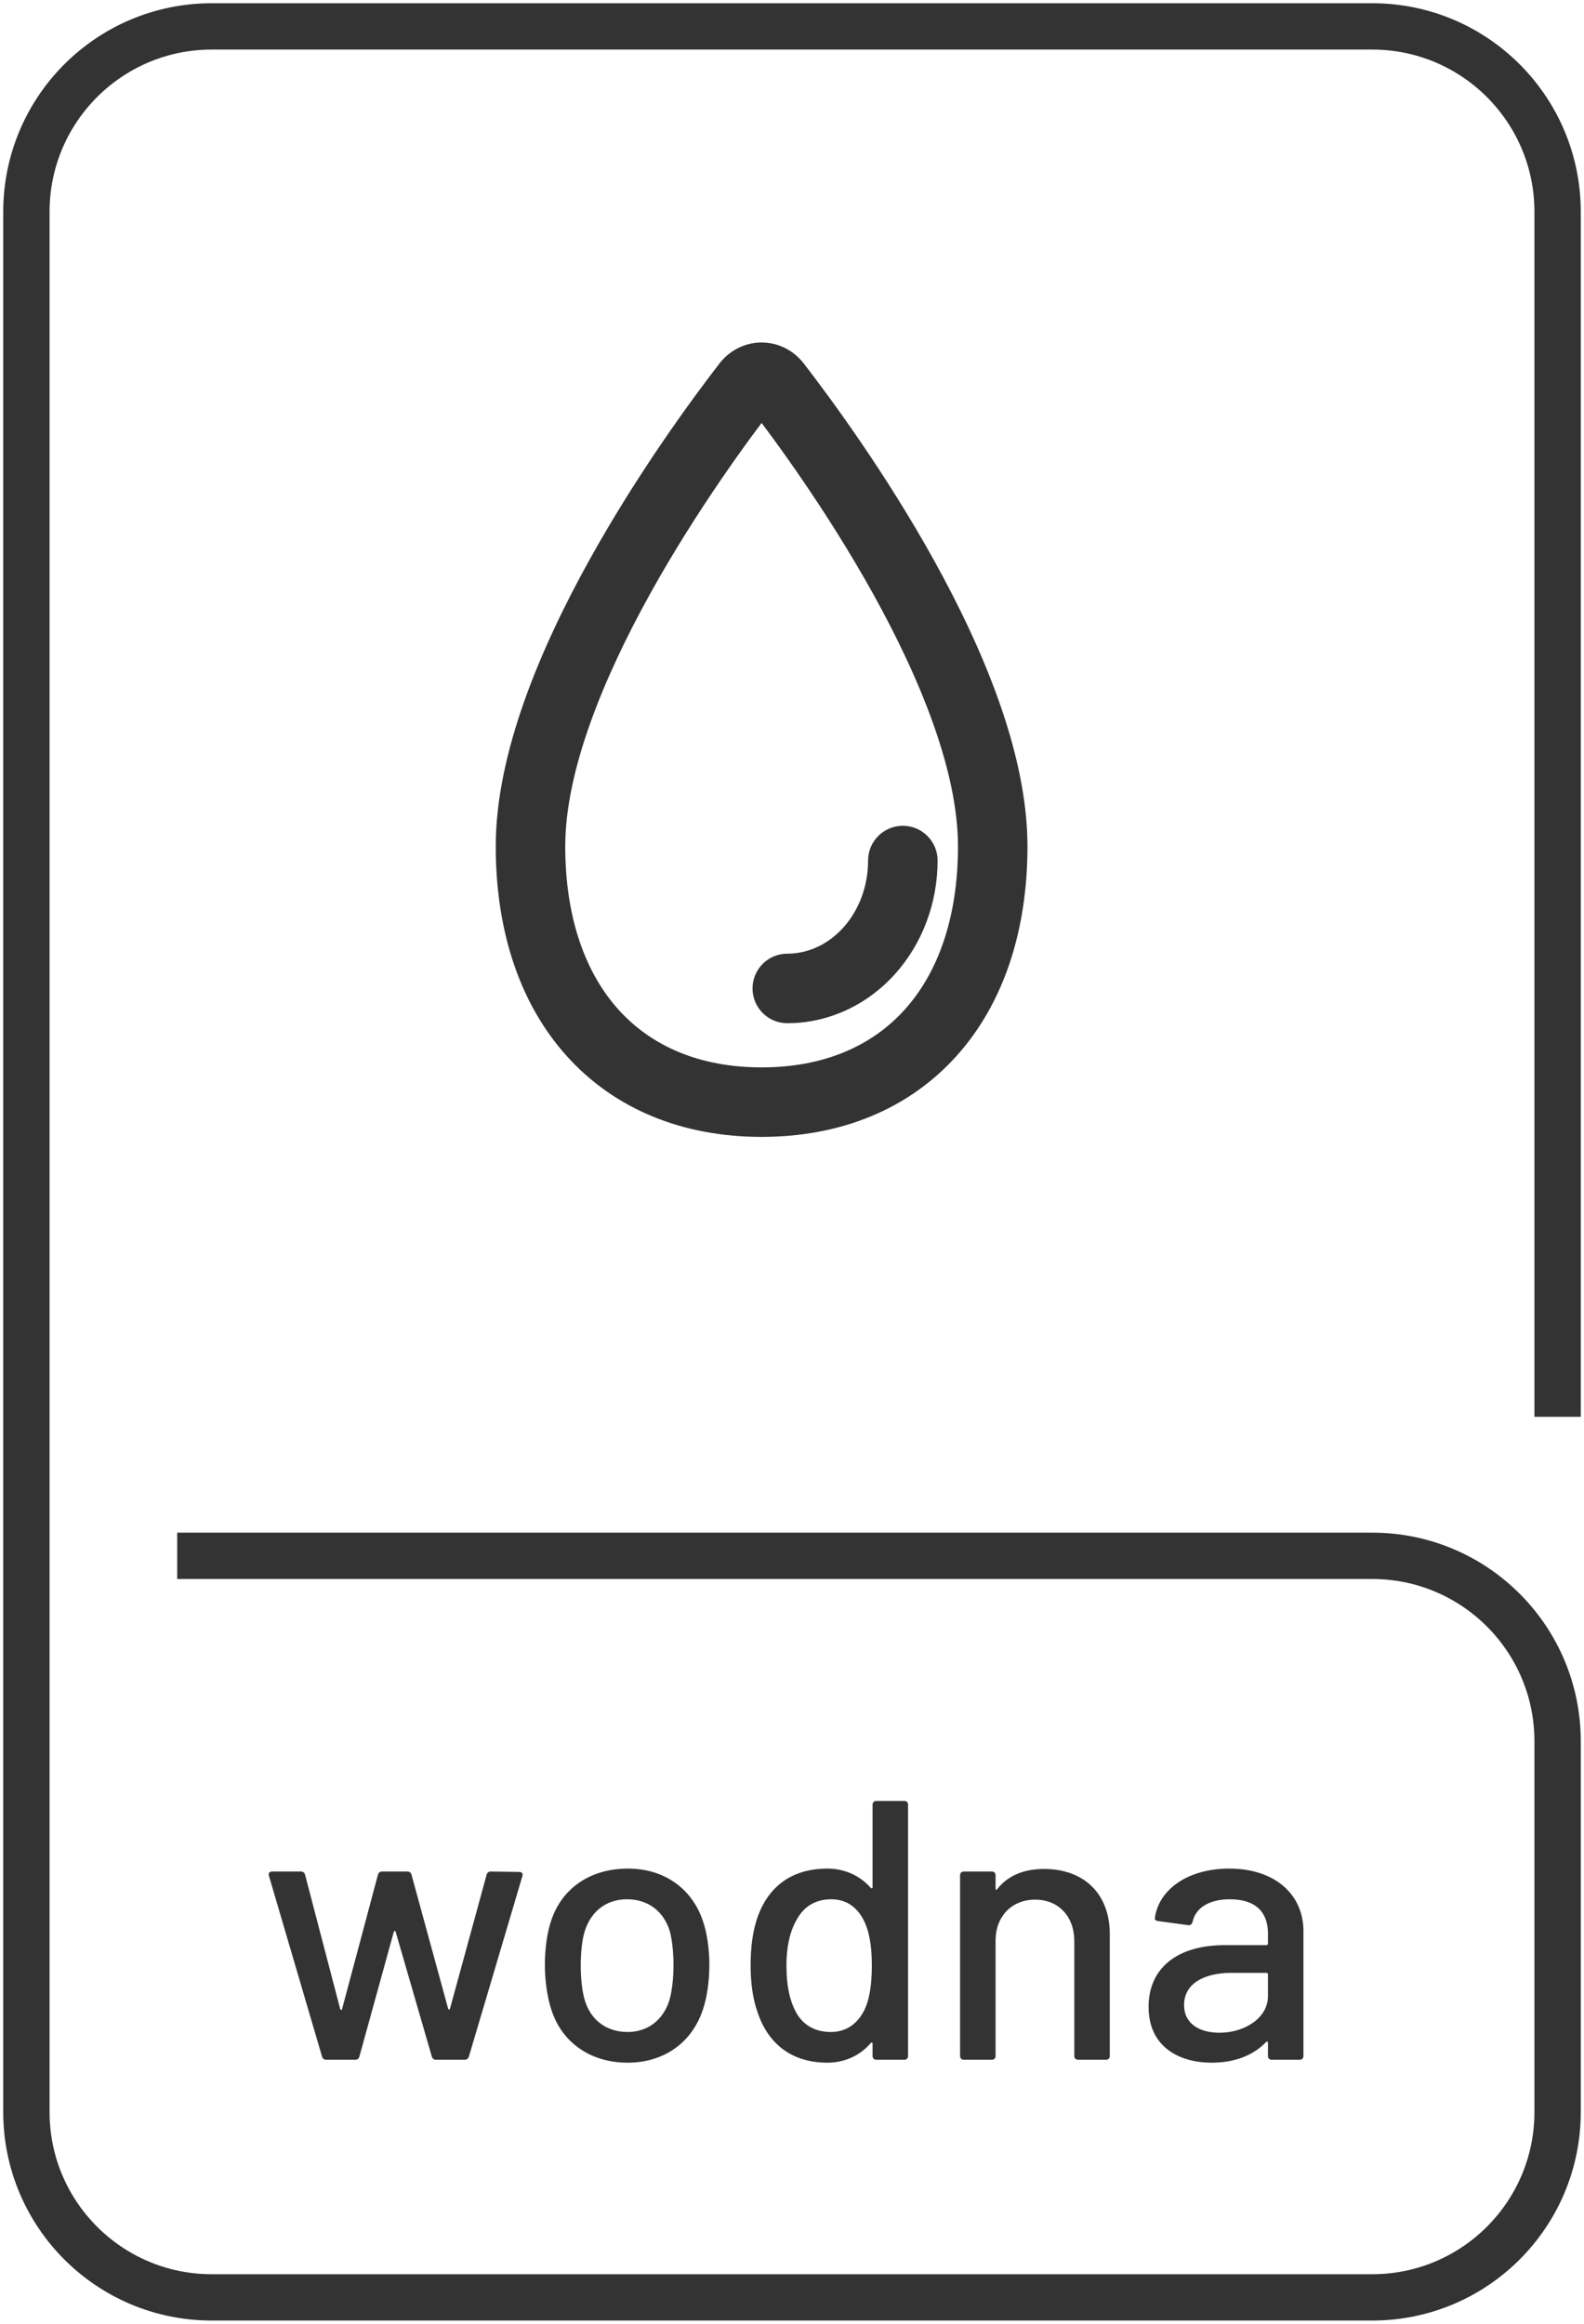 <svg width="60" height="88" viewBox="0 0 60 88" fill="none" xmlns="http://www.w3.org/2000/svg">
<path d="M28.295 14.569L27.254 13.763L27.253 13.764L28.295 14.569ZM28.849 14.286V12.97V14.286ZM29.403 14.569L30.445 13.764L30.444 13.763L29.403 14.569ZM35.515 32.589C35.515 31.861 34.925 31.272 34.199 31.272C33.471 31.272 32.882 31.861 32.882 32.589H35.515ZM29.821 36.115C29.094 36.115 28.505 36.705 28.505 37.432C28.505 38.159 29.094 38.748 29.821 38.748V36.115ZM36.287 32.05C36.287 34.779 35.513 36.858 34.264 38.24C33.029 39.607 31.213 40.421 28.849 40.421V43.053C31.856 43.053 34.418 41.996 36.217 40.005C38.002 38.03 38.919 35.266 38.919 32.05H36.287ZM28.849 40.421C26.484 40.421 24.669 39.607 23.433 38.24C22.185 36.858 21.411 34.779 21.411 32.05H18.778C18.778 35.266 19.695 38.03 21.48 40.005C23.279 41.996 25.841 43.053 28.849 43.053V40.421ZM21.411 32.05C21.411 29.216 22.833 25.718 24.624 22.49C26.388 19.31 28.394 16.593 29.336 15.373L27.253 13.764C26.271 15.035 24.176 17.869 22.322 21.213C20.494 24.508 18.778 28.506 18.778 32.05H21.411ZM29.336 15.374C29.291 15.433 29.226 15.49 29.141 15.533L27.947 13.187C27.67 13.328 27.436 13.527 27.254 13.763L29.336 15.374ZM29.141 15.533C29.056 15.577 28.955 15.603 28.849 15.603V12.97C28.532 12.97 28.224 13.046 27.947 13.187L29.141 15.533ZM28.849 15.603C28.742 15.603 28.642 15.577 28.557 15.533L29.751 13.187C29.474 13.046 29.166 12.97 28.849 12.97V15.603ZM28.557 15.533C28.472 15.49 28.407 15.433 28.362 15.374L30.444 13.763C30.262 13.527 30.027 13.328 29.751 13.187L28.557 15.533ZM28.361 15.373C29.303 16.593 31.309 19.31 33.074 22.49C34.865 25.718 36.287 29.216 36.287 32.05H38.919C38.919 28.506 37.203 24.508 35.376 21.213C33.521 17.869 31.427 15.035 30.445 13.764L28.361 15.373ZM32.882 32.589C32.882 33.565 32.531 34.477 31.94 35.131L33.893 36.896C34.944 35.733 35.515 34.181 35.515 32.589H32.882ZM31.94 35.131C31.353 35.78 30.588 36.115 29.821 36.115V38.748C31.377 38.748 32.838 38.063 33.893 36.896L31.94 35.131Z" fill="#333333"/>
<path d="M59 53.653V8.02C59 4.143 55.857 1 51.98 1H8.02C4.143 1 1 4.143 1 8.02V58.918V79.98C1 83.857 4.143 87 8.02 87H51.98C55.857 87 59 83.857 59 79.98V65.939C59 62.062 55.857 58.918 51.98 58.918H6.712" stroke="#333333" stroke-width="1.755"/>
<path d="M12.355 78H13.461C13.545 78 13.601 77.944 13.615 77.874L14.917 73.156C14.931 73.114 14.973 73.114 14.987 73.156L16.359 77.888C16.387 77.958 16.429 78 16.513 78H17.605C17.689 78 17.731 77.958 17.759 77.888L19.789 71.042C19.817 70.944 19.761 70.888 19.663 70.888L18.585 70.874C18.501 70.874 18.445 70.93 18.431 71L17.045 76.068C17.031 76.11 16.989 76.11 16.975 76.068L15.589 71C15.575 70.93 15.519 70.874 15.435 70.874H14.469C14.385 70.874 14.329 70.93 14.315 71L12.957 76.082C12.943 76.124 12.901 76.124 12.887 76.082L11.557 71C11.543 70.93 11.487 70.874 11.403 70.874H10.311C10.213 70.874 10.157 70.93 10.185 71.028L12.201 77.888C12.229 77.958 12.271 78 12.355 78ZM23.775 78.112C25.133 78.112 26.197 77.37 26.617 76.124C26.785 75.634 26.869 75.032 26.869 74.402C26.869 73.814 26.785 73.198 26.617 72.722C26.197 71.504 25.147 70.762 23.789 70.762C22.361 70.762 21.283 71.504 20.877 72.736C20.723 73.184 20.639 73.8 20.639 74.416C20.639 75.032 20.737 75.662 20.891 76.124C21.297 77.37 22.389 78.112 23.775 78.112ZM23.775 76.95C22.977 76.95 22.375 76.502 22.151 75.746C22.053 75.424 21.997 74.934 21.997 74.43C21.997 73.912 22.053 73.436 22.151 73.128C22.389 72.372 22.977 71.924 23.747 71.924C24.545 71.924 25.133 72.372 25.371 73.128C25.455 73.436 25.511 73.912 25.511 74.43C25.511 74.906 25.455 75.41 25.357 75.746C25.119 76.502 24.531 76.95 23.775 76.95ZM33.052 68.34V71.462C33.052 71.504 33.024 71.532 32.982 71.49C32.576 71.028 31.988 70.762 31.344 70.762C29.916 70.762 29.034 71.518 28.656 72.722C28.502 73.212 28.432 73.786 28.432 74.416C28.432 75.102 28.516 75.704 28.698 76.208C29.09 77.384 29.972 78.112 31.344 78.112C31.988 78.112 32.576 77.846 32.982 77.37C33.024 77.328 33.052 77.356 33.052 77.398V77.86C33.052 77.944 33.108 78 33.192 78H34.256C34.34 78 34.396 77.944 34.396 77.86V68.34C34.396 68.256 34.34 68.2 34.256 68.2H33.192C33.108 68.2 33.052 68.256 33.052 68.34ZM32.702 76.194C32.436 76.67 32.03 76.95 31.47 76.95C30.868 76.95 30.406 76.684 30.14 76.18C29.916 75.76 29.79 75.2 29.79 74.444C29.79 73.618 29.958 73.03 30.238 72.596C30.504 72.162 30.938 71.924 31.484 71.924C32.016 71.924 32.408 72.176 32.674 72.638C32.912 73.058 33.024 73.632 33.024 74.43C33.024 75.2 32.926 75.788 32.702 76.194ZM39.545 70.776C38.803 70.776 38.187 71.014 37.767 71.546C37.739 71.588 37.711 71.56 37.711 71.518V71.014C37.711 70.93 37.655 70.874 37.571 70.874H36.507C36.423 70.874 36.367 70.93 36.367 71.014V77.86C36.367 77.944 36.423 78 36.507 78H37.571C37.655 78 37.711 77.944 37.711 77.86V73.492C37.711 72.568 38.327 71.938 39.209 71.938C40.105 71.938 40.693 72.582 40.693 73.506V77.86C40.693 77.944 40.749 78 40.833 78H41.897C41.981 78 42.037 77.944 42.037 77.86V73.24C42.037 71.728 41.071 70.776 39.545 70.776ZM46.559 70.762C44.991 70.762 43.885 71.56 43.745 72.638C43.731 72.708 43.787 72.736 43.871 72.75L45.005 72.904C45.089 72.918 45.145 72.876 45.173 72.778C45.285 72.26 45.789 71.924 46.587 71.924C47.581 71.924 48.029 72.428 48.029 73.226V73.604C48.029 73.632 48.001 73.66 47.973 73.66H46.405C44.557 73.66 43.507 74.556 43.507 75.998C43.507 77.496 44.641 78.112 45.901 78.112C46.769 78.112 47.483 77.832 47.959 77.328C48.001 77.3 48.029 77.314 48.029 77.356V77.86C48.029 77.944 48.085 78 48.169 78H49.233C49.317 78 49.373 77.944 49.373 77.86V73.128C49.373 71.756 48.309 70.762 46.559 70.762ZM46.195 76.978C45.439 76.978 44.851 76.642 44.851 75.928C44.851 75.144 45.565 74.71 46.657 74.71H47.973C48.001 74.71 48.029 74.738 48.029 74.766V75.592C48.029 76.418 47.147 76.978 46.195 76.978Z" fill="#333333"/>
</svg>
